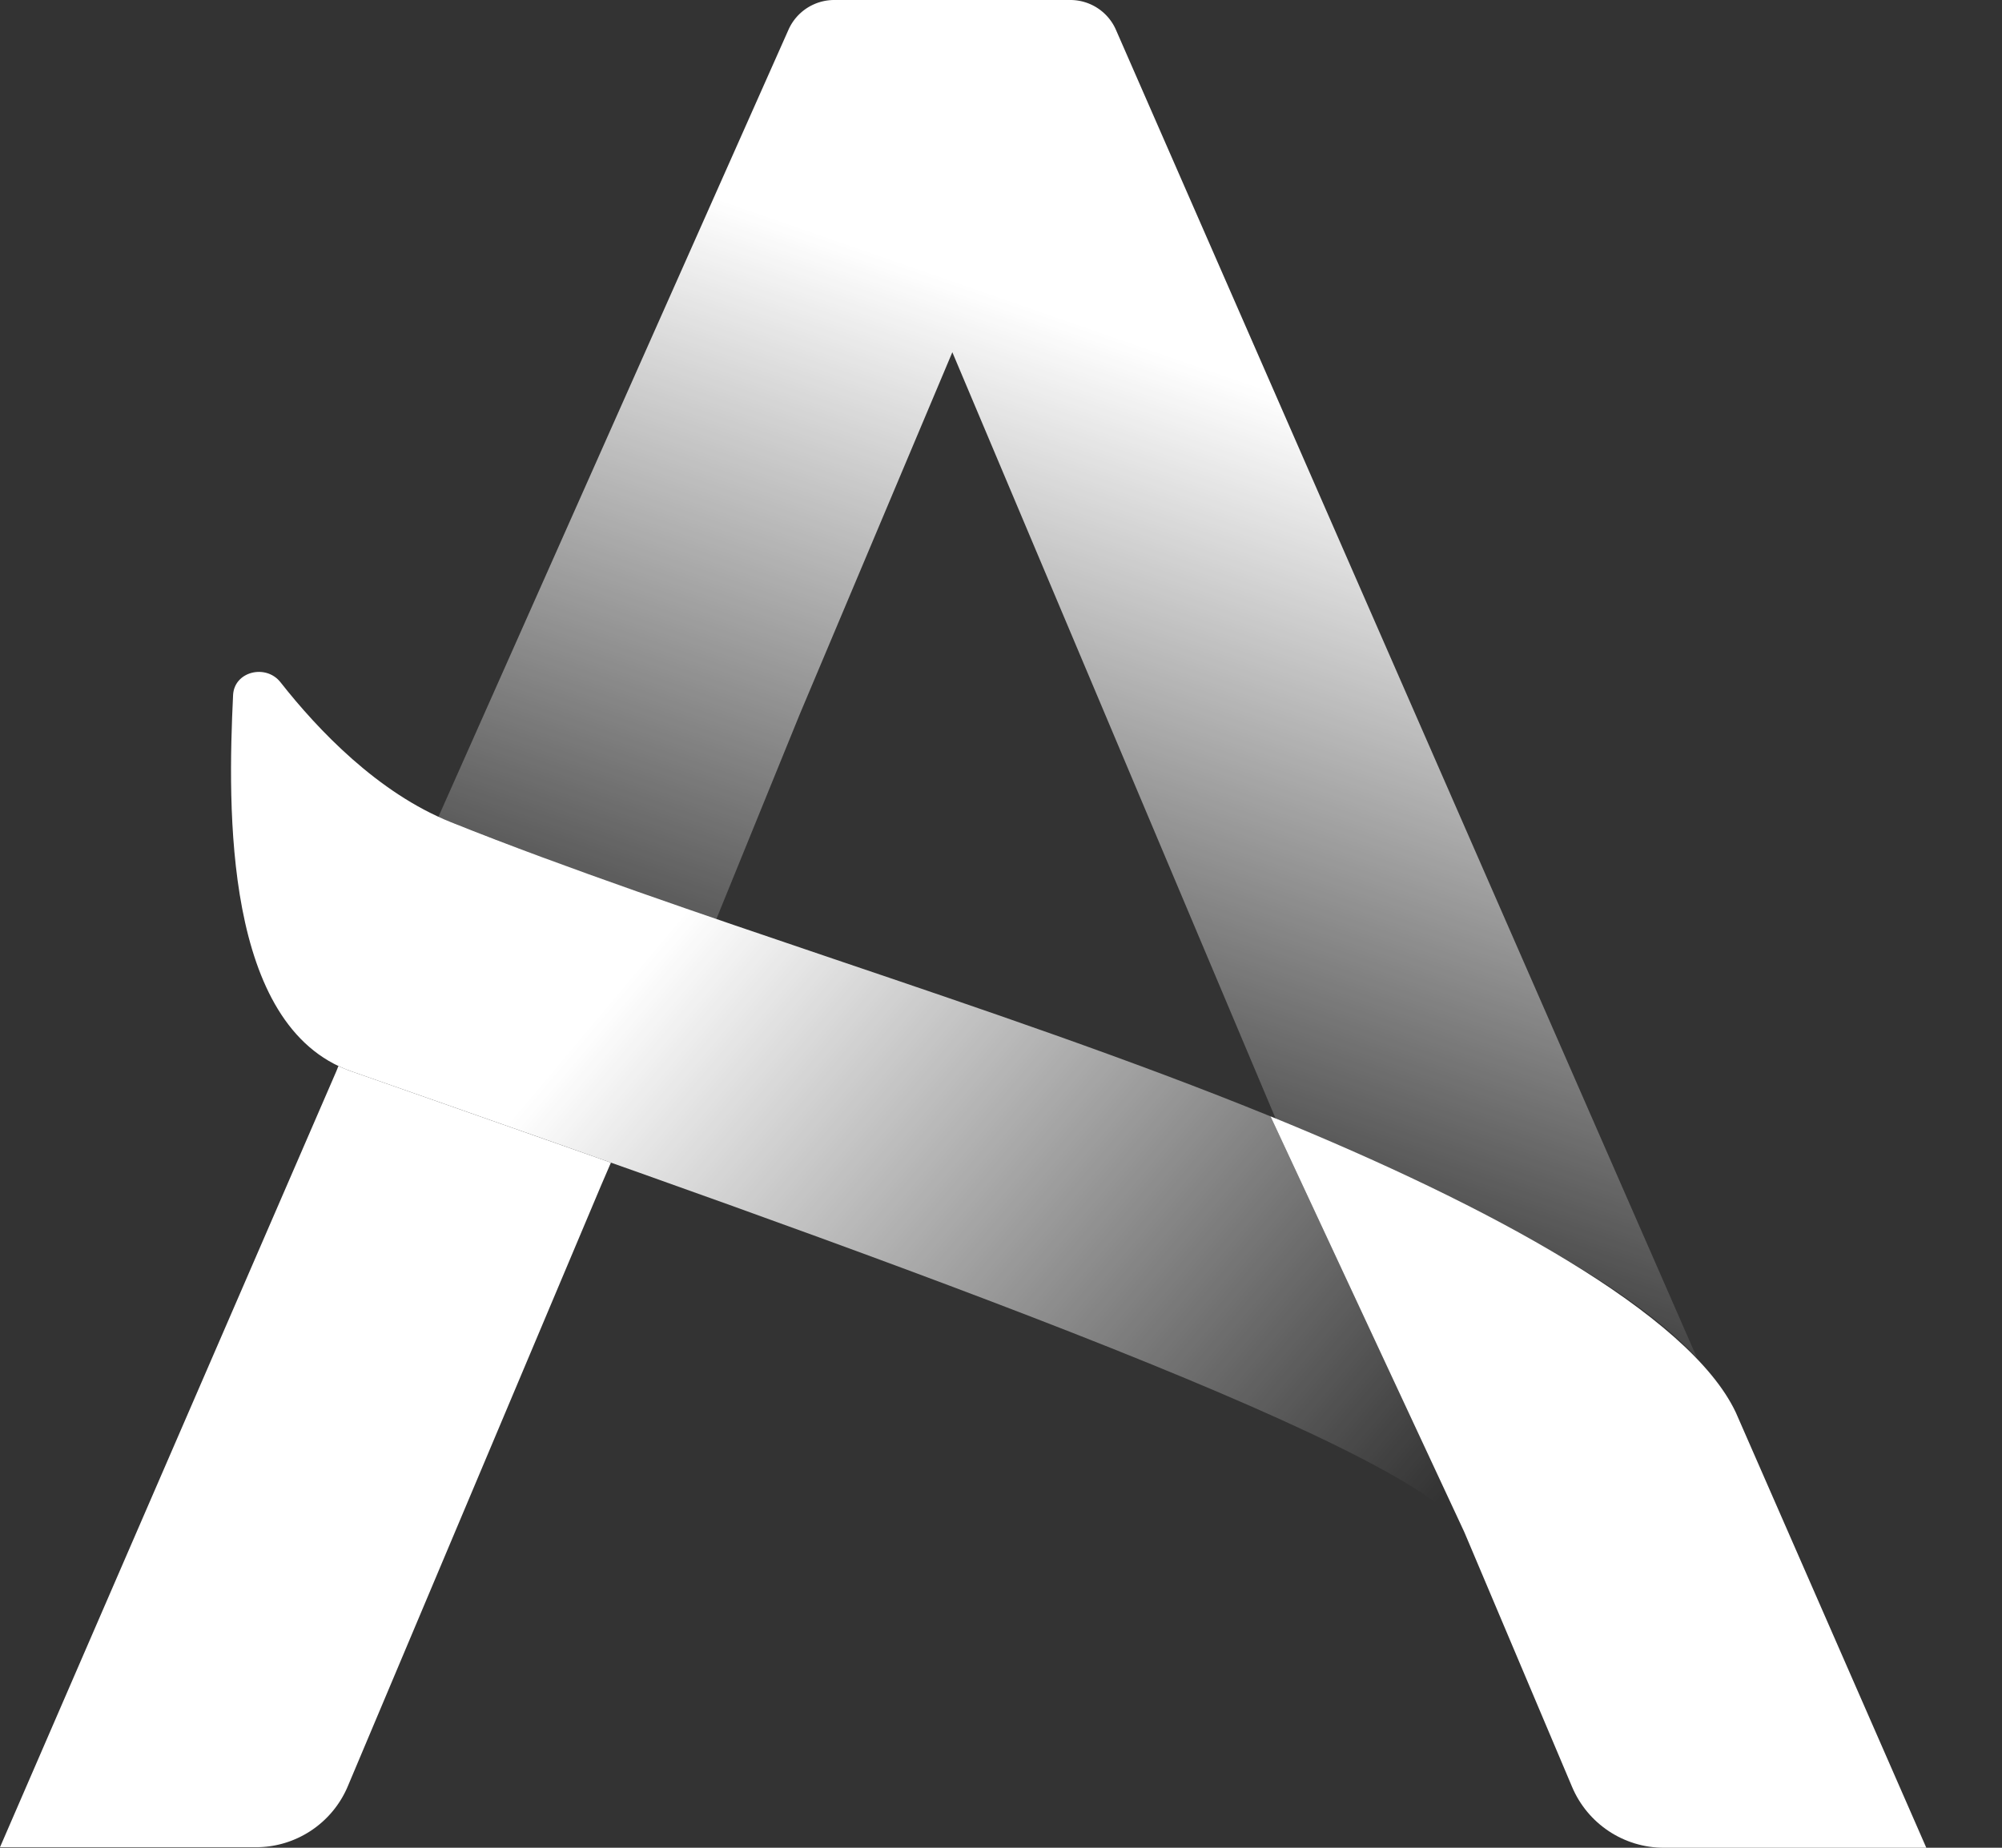 <?xml version="1.0" encoding="UTF-8"?>
<svg data-bbox="0 0 25.017 24" xmlns="http://www.w3.org/2000/svg" viewBox="0 0 26 24" height="24" width="26" data-type="ugc">
    <rect x="0" y="0" width="26" height="24" fill="#333333" stroke="none"/>
    <g>
        <path fill="url(#0c9bca2b-d2cb-404a-9768-69d01ffd0fb5)" d="M4.56 13.914c-1.658-.581-1.603-3.423-1.533-4.885.014-.308.426-.409.616-.167.485.617 1.265 1.438 2.211 1.816 1.532.613 3.24 1.19 4.981 1.78 1.908.646 3.858 1.306 5.665 2.042l2.512 5.389c-.565-1.107-8.27-3.808-14.14-5.866z" clip-rule="evenodd" fill-rule="evenodd"/>
        <path fill="#ffffff" d="m25.017 24-2.474-5.654c-.605-1.283-3.203-2.69-6.043-3.846l2.512 5.389.011.025 1.393 3.294c.202.48.672.792 1.192.792z"/>
        <path fill="url(#0bf1b2c1-476b-4095-ae71-b438e4ded1c1)" d="M10.832 0H13.9c.257 0 .49.152.593.388l7.544 17.245c-.965-1.021-2.894-1.996-5.202-2.936l-.238-.096-4.229-10.026-1.982 4.703-1.09 2.677a93 93 0 0 1-3.44-1.277 3 3 0 0 1-.162-.069L10.241.384A.65.65 0 0 1 10.832 0M4.395 13.846l-.027.068L0 23.993h3.325c.52 0 .99-.312 1.192-.792l3.287-7.798.13-.302c-1.044-.37-2.079-.733-3.062-1.078l-.312-.109a2 2 0 0 1-.165-.068" clip-rule="evenodd" fill-rule="evenodd"/>
        <defs fill="none">
            <linearGradient gradientUnits="userSpaceOnUse" y2="21.5" x2="17" y1="13.5" x1="7.5" id="0c9bca2b-d2cb-404a-9768-69d01ffd0fb5">
                <stop stop-color="#ffffff"/>
                <stop stop-opacity="0" stop-color="#ffffff" offset="1"/>
            </linearGradient>
            <linearGradient gradientUnits="userSpaceOnUse" y2="15" x2="8" y1="3.5" x1="12" id="0bf1b2c1-476b-4095-ae71-b438e4ded1c1">
                <stop stop-color="#ffffff"/>
                <stop stop-opacity="0" stop-color="#ffffff" offset=".909"/>
                <stop stop-color="#ffffff" offset="1"/>
            </linearGradient>
        </defs>
    </g>
</svg>
